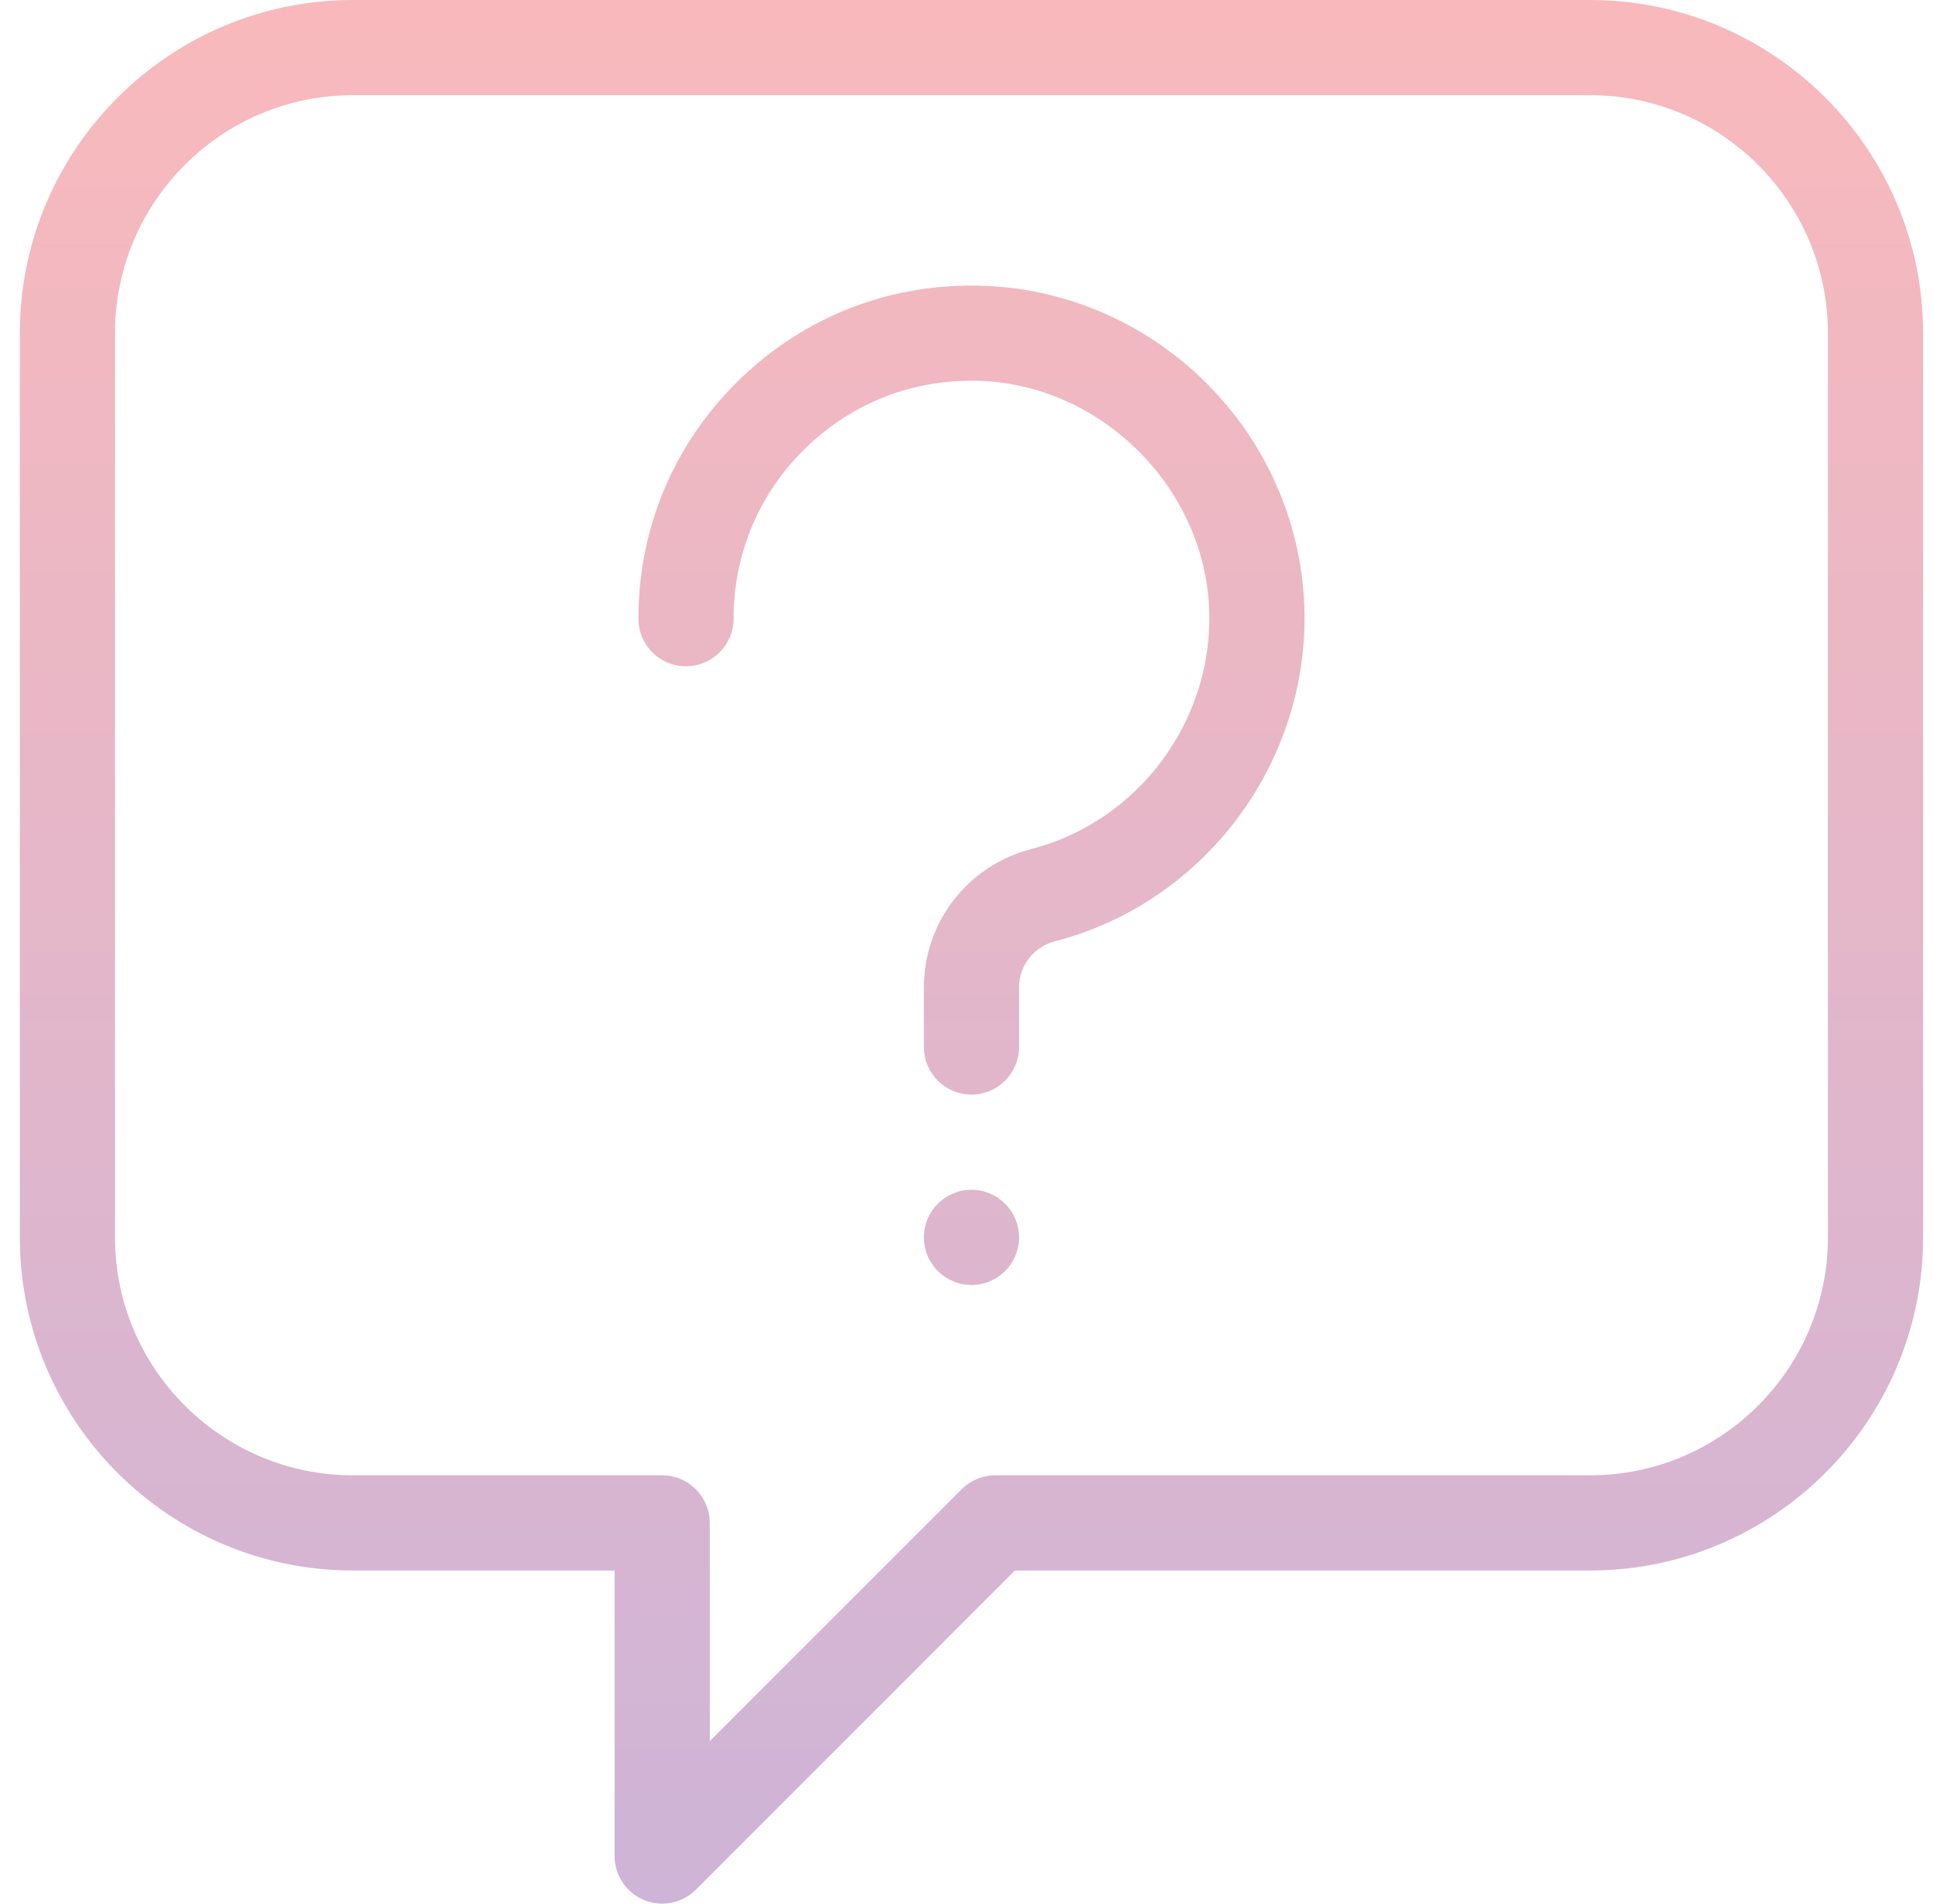 <svg width="65" height="64" viewBox="0 0 65 64" fill="none" xmlns="http://www.w3.org/2000/svg">
<path d="M43.859 20.366C44.056 25.595 40.531 30.339 35.475 31.645C34.764 31.829 34.267 32.464 34.267 33.19V35.2C34.267 36.083 33.55 36.8 32.667 36.8C31.784 36.8 31.067 36.083 31.067 35.2V33.19C31.067 31.004 32.55 29.094 34.675 28.546C38.285 27.614 40.803 24.225 40.66 20.486C40.506 16.406 37.06 12.961 32.98 12.806C30.771 12.722 28.699 13.514 27.119 15.036C25.538 16.558 24.667 18.606 24.667 20.8C24.667 21.683 23.95 22.4 23.067 22.4C22.183 22.4 21.467 21.683 21.467 20.8C21.467 17.728 22.686 14.862 24.899 12.731C27.112 10.601 30.005 9.494 33.102 9.609C38.913 9.83 43.638 14.554 43.859 20.366ZM32.667 40C31.783 40 31.067 40.716 31.067 41.6C31.067 42.484 31.783 43.2 32.667 43.2C33.551 43.2 34.267 42.484 34.267 41.6C34.267 40.716 33.551 40 32.667 40ZM64.667 11.2V41.6C64.667 47.776 59.643 52.8 53.467 52.8H34.129L23.398 63.531C23.091 63.838 22.683 64 22.267 64C22.06 64 21.852 63.96 21.654 63.878C21.056 63.63 20.667 63.047 20.667 62.4V52.8H11.867C5.691 52.8 0.667 47.776 0.667 41.6V11.2C0.667 5.024 5.691 0 11.867 0H53.467C59.643 0 64.667 5.024 64.667 11.2ZM61.467 11.2C61.467 6.789 57.878 3.2 53.467 3.2H11.867C7.456 3.2 3.867 6.789 3.867 11.2V41.6C3.867 46.011 7.456 49.6 11.867 49.6H22.267C23.15 49.6 23.867 50.317 23.867 51.2V58.537L32.336 50.069C32.636 49.769 33.043 49.6 33.467 49.6H53.467C57.878 49.6 61.467 46.011 61.467 41.6V11.2Z" fill="url(#paint0_linear_19669_12350)"/>
<defs>
<linearGradient id="paint0_linear_19669_12350" x1="32.667" y1="0" x2="32.667" y2="64" gradientUnits="userSpaceOnUse">
<stop stop-color="#F9B9BC"/>
<stop offset="1" stop-color="#CEB4D7"/>
</linearGradient>
</defs>
</svg>
